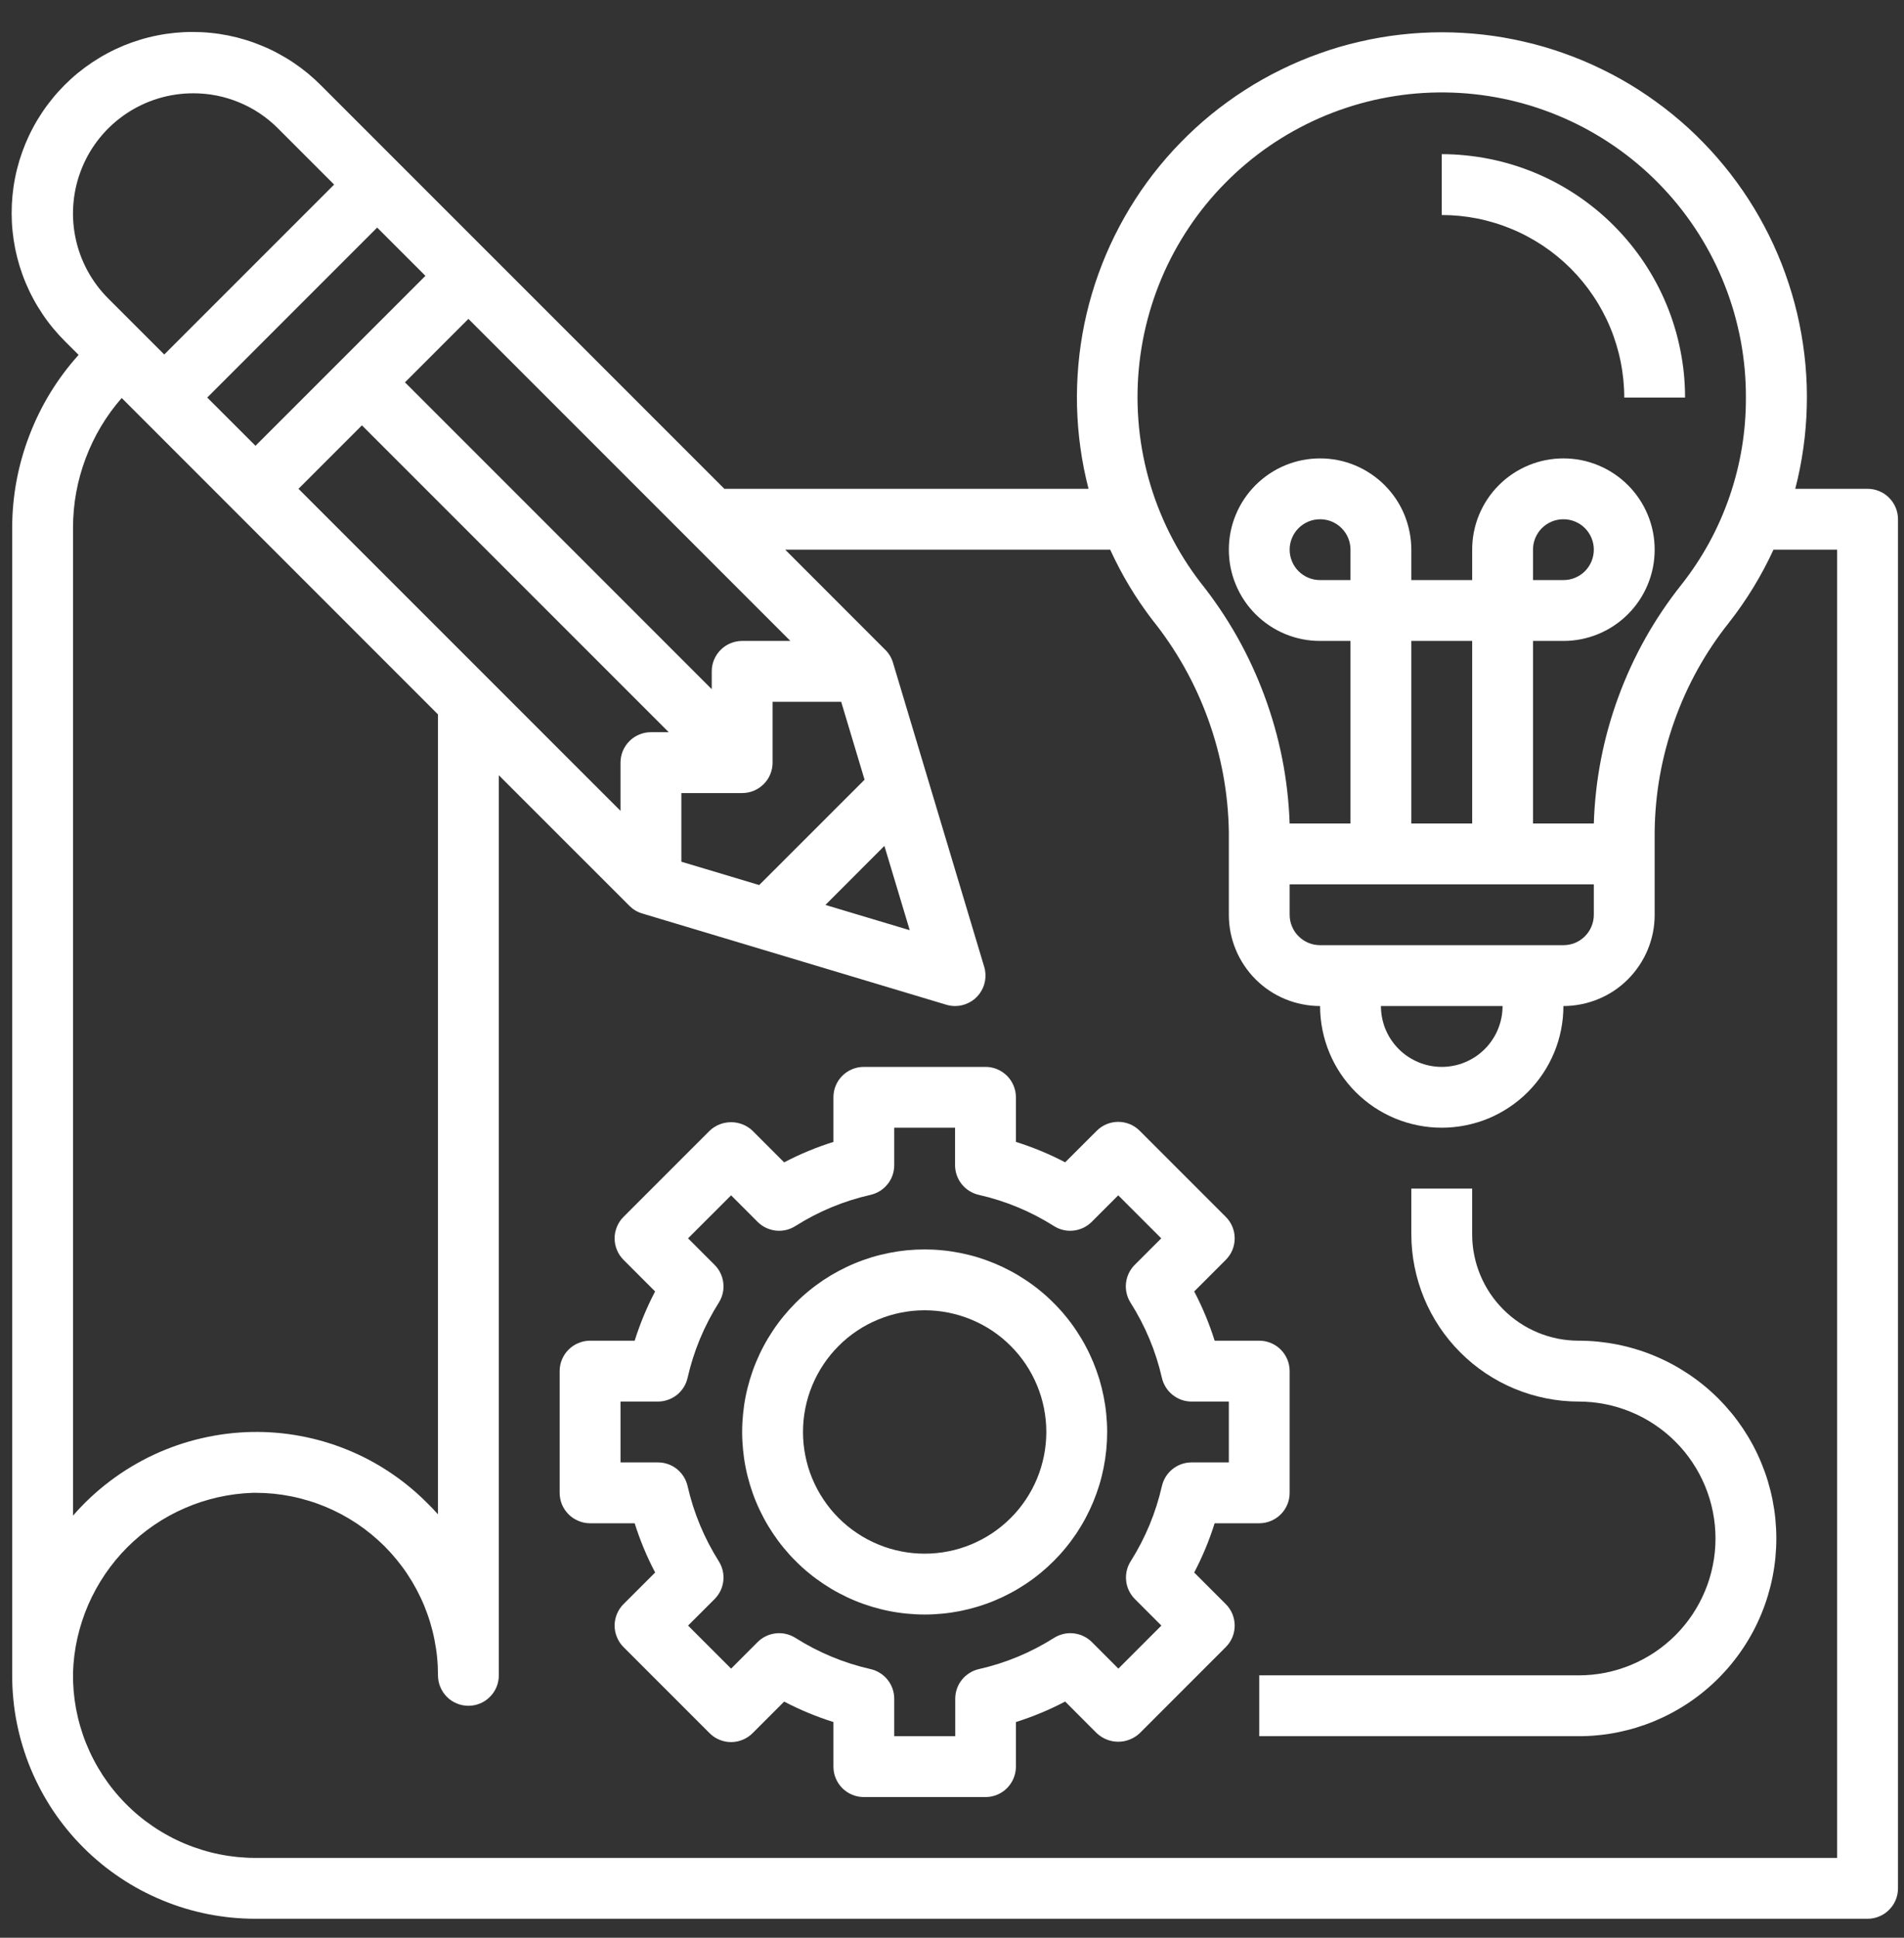 <svg xmlns="http://www.w3.org/2000/svg" xmlns:xlink="http://www.w3.org/1999/xlink" width="229" zoomAndPan="magnify" viewBox="0 0 171.75 174.75" height="233" preserveAspectRatio="xMidYMid meet" version="1.0"><rect x="0" y="0" width="171.75" height="174.75" fill="#333333" stroke="none"/><defs><clipPath id="aacd90edbe"><path d="M 1 2 L 171.5 2 L 171.5 173.75 L 1 173.75 Z M 1 2 " clip-rule="nonzero"/></clipPath><clipPath id="61c60fae7b"><path d="M 39 154 L 89 154 L 89 174.5 L 39 174.5 Z M 39 154 " clip-rule="nonzero"/></clipPath></defs><g clip-path="url(#aacd90edbe)"><path fill="#ffffff" d="M 168.465 44.082 L 161.941 44.082 C 162.098 43.477 162.238 42.867 162.359 42.254 C 162.48 41.641 162.586 41.023 162.672 40.402 C 162.762 39.785 162.828 39.164 162.879 38.539 C 162.934 37.914 162.965 37.289 162.98 36.664 C 162.996 36.039 162.996 35.414 162.977 34.789 C 162.957 34.164 162.918 33.539 162.863 32.914 C 162.805 32.293 162.734 31.672 162.641 31.051 C 162.551 30.434 162.441 29.816 162.316 29.203 C 162.191 28.59 162.047 27.98 161.887 27.379 C 161.727 26.773 161.547 26.172 161.352 25.578 C 161.156 24.984 160.945 24.395 160.719 23.812 C 160.488 23.23 160.246 22.656 159.984 22.086 C 159.723 21.52 159.445 20.957 159.152 20.406 C 158.859 19.852 158.551 19.309 158.227 18.773 C 157.902 18.238 157.562 17.711 157.207 17.195 C 156.852 16.68 156.484 16.176 156.102 15.68 C 155.719 15.188 155.32 14.703 154.91 14.23 C 154.5 13.758 154.078 13.297 153.641 12.852 C 153.203 12.402 152.754 11.965 152.293 11.543 C 151.832 11.121 151.355 10.715 150.871 10.316 C 150.387 9.922 149.891 9.543 149.383 9.176 C 148.879 8.809 148.359 8.453 147.836 8.117 C 147.309 7.777 146.77 7.457 146.227 7.148 C 145.68 6.844 145.129 6.551 144.566 6.277 C 144.004 6 143.434 5.742 142.859 5.496 C 142.281 5.254 141.699 5.027 141.109 4.82 C 140.52 4.609 139.926 4.414 139.324 4.238 C 138.723 4.062 138.117 3.906 137.508 3.766 C 136.898 3.621 136.285 3.5 135.668 3.391 C 135.055 3.285 134.434 3.195 133.812 3.125 C 133.191 3.055 132.566 3 131.941 2.965 C 131.316 2.93 130.691 2.91 130.066 2.91 C 129.441 2.91 128.816 2.93 128.191 2.965 C 127.566 3 126.945 3.055 126.32 3.125 C 125.699 3.195 125.082 3.285 124.465 3.391 C 123.848 3.5 123.234 3.621 122.625 3.766 C 122.016 3.906 121.41 4.062 120.809 4.238 C 120.211 4.414 119.613 4.609 119.027 4.82 C 118.438 5.027 117.852 5.254 117.277 5.496 C 116.699 5.742 116.129 6 115.57 6.277 C 115.008 6.551 114.453 6.844 113.91 7.148 C 113.363 7.457 112.828 7.777 112.301 8.117 C 111.773 8.453 111.258 8.809 110.75 9.176 C 110.242 9.543 109.746 9.922 109.262 10.316 C 108.777 10.715 108.305 11.121 107.844 11.543 C 107.383 11.965 106.934 12.402 106.496 12.852 C 106.059 13.297 105.633 13.758 105.223 14.23 C 104.812 14.703 104.418 15.188 104.031 15.68 C 103.648 16.176 103.281 16.68 102.926 17.195 C 102.574 17.711 102.234 18.238 101.91 18.773 C 101.586 19.309 101.277 19.852 100.984 20.406 C 100.691 20.957 100.414 21.52 100.152 22.086 C 99.891 22.656 99.645 23.23 99.418 23.812 C 99.188 24.395 98.977 24.984 98.781 25.578 C 98.586 26.172 98.41 26.773 98.246 27.379 C 98.086 27.98 97.945 28.59 97.816 29.203 C 97.691 29.816 97.582 30.434 97.492 31.051 C 97.402 31.672 97.328 32.293 97.273 32.914 C 97.219 33.539 97.18 34.164 97.16 34.789 C 97.141 35.414 97.137 36.039 97.152 36.664 C 97.168 37.289 97.203 37.914 97.254 38.539 C 97.305 39.164 97.375 39.785 97.461 40.402 C 97.547 41.023 97.652 41.641 97.773 42.254 C 97.895 42.867 98.035 43.477 98.191 44.082 L 65.34 44.082 L 28.965 7.711 C 28.586 7.328 28.191 6.969 27.781 6.625 C 27.367 6.285 26.938 5.965 26.492 5.664 C 26.047 5.363 25.59 5.09 25.117 4.836 C 24.645 4.578 24.164 4.348 23.668 4.145 C 23.172 3.938 22.668 3.754 22.156 3.598 C 21.645 3.441 21.125 3.309 20.602 3.203 C 20.074 3.098 19.547 3.016 19.012 2.965 C 18.48 2.91 17.945 2.883 17.406 2.883 C 16.871 2.879 16.336 2.906 15.805 2.957 C 15.27 3.008 14.738 3.086 14.215 3.191 C 13.688 3.293 13.168 3.422 12.656 3.578 C 12.141 3.734 11.637 3.914 11.141 4.117 C 10.648 4.324 10.164 4.551 9.691 4.805 C 9.219 5.055 8.758 5.332 8.312 5.629 C 7.867 5.926 7.438 6.246 7.02 6.586 C 6.605 6.926 6.211 7.285 5.832 7.664 C 5.453 8.043 5.094 8.438 4.754 8.855 C 4.414 9.27 4.094 9.699 3.797 10.145 C 3.5 10.59 3.223 11.051 2.973 11.523 C 2.719 11.996 2.492 12.48 2.285 12.977 C 2.082 13.473 1.902 13.977 1.746 14.488 C 1.594 15 1.461 15.52 1.359 16.047 C 1.254 16.574 1.176 17.102 1.125 17.637 C 1.074 18.168 1.051 18.703 1.051 19.242 C 1.051 19.777 1.078 20.312 1.133 20.844 C 1.188 21.379 1.266 21.906 1.371 22.434 C 1.477 22.957 1.609 23.477 1.766 23.988 C 1.926 24.504 2.105 25.008 2.312 25.5 C 2.52 25.996 2.75 26.48 3.004 26.949 C 3.258 27.422 3.535 27.879 3.836 28.324 C 4.133 28.77 4.453 29.199 4.797 29.613 C 5.137 30.023 5.5 30.422 5.879 30.797 L 7.09 32.004 C 5.172 34.141 3.695 36.551 2.664 39.23 C 1.633 41.91 1.109 44.684 1.098 47.555 L 1.098 151.086 C 1.098 151.809 1.133 152.523 1.203 153.238 C 1.27 153.957 1.375 154.668 1.516 155.371 C 1.656 156.078 1.828 156.773 2.039 157.461 C 2.246 158.148 2.488 158.828 2.762 159.492 C 3.039 160.156 3.344 160.805 3.684 161.438 C 4.023 162.074 4.391 162.691 4.789 163.289 C 5.188 163.887 5.617 164.461 6.074 165.02 C 6.527 165.574 7.012 166.105 7.52 166.613 C 8.027 167.125 8.562 167.605 9.117 168.062 C 9.672 168.52 10.25 168.945 10.848 169.344 C 11.445 169.746 12.062 170.113 12.695 170.453 C 13.332 170.789 13.98 171.098 14.645 171.371 C 15.309 171.648 15.984 171.891 16.672 172.098 C 17.359 172.305 18.059 172.48 18.762 172.621 C 19.469 172.758 20.18 172.863 20.895 172.934 C 21.609 173.004 22.328 173.039 23.047 173.039 L 168.465 173.039 C 168.828 173.039 169.18 172.969 169.516 172.828 C 169.852 172.688 170.148 172.492 170.402 172.234 C 170.66 171.977 170.859 171.68 171 171.344 C 171.137 171.008 171.207 170.656 171.207 170.293 L 171.207 46.828 C 171.207 46.461 171.137 46.113 171 45.777 C 170.859 45.441 170.66 45.145 170.402 44.887 C 170.148 44.629 169.852 44.43 169.516 44.293 C 169.18 44.152 168.828 44.082 168.465 44.082 Z M 102.797 32.602 C 102.898 31.742 103.039 30.891 103.219 30.043 C 103.402 29.195 103.621 28.359 103.883 27.531 C 104.141 26.707 104.441 25.895 104.777 25.094 C 105.113 24.297 105.488 23.516 105.898 22.754 C 106.312 21.992 106.758 21.25 107.238 20.531 C 107.719 19.809 108.234 19.113 108.781 18.441 C 109.328 17.77 109.906 17.125 110.516 16.512 C 111.121 15.895 111.758 15.305 112.422 14.75 C 113.086 14.191 113.773 13.668 114.488 13.176 C 115.199 12.688 115.938 12.23 116.691 11.809 C 117.449 11.387 118.223 11 119.016 10.652 C 119.809 10.305 120.617 9.992 121.441 9.723 C 122.262 9.449 123.098 9.219 123.941 9.023 C 124.785 8.832 125.637 8.68 126.496 8.566 C 127.355 8.453 128.219 8.383 129.082 8.352 C 129.949 8.324 130.812 8.332 131.68 8.383 C 132.543 8.434 133.402 8.527 134.262 8.66 C 135.117 8.793 135.965 8.965 136.805 9.18 C 137.645 9.391 138.473 9.645 139.285 9.938 C 140.102 10.227 140.902 10.559 141.688 10.926 C 142.473 11.293 143.238 11.695 143.984 12.137 C 144.73 12.574 145.453 13.051 146.156 13.559 C 146.855 14.066 147.531 14.605 148.184 15.18 C 148.832 15.75 149.453 16.352 150.047 16.984 C 150.641 17.617 151.203 18.273 151.734 18.957 C 152.266 19.645 152.762 20.352 153.227 21.082 C 153.688 21.812 154.117 22.566 154.512 23.34 C 154.902 24.109 155.258 24.898 155.574 25.707 C 155.895 26.512 156.172 27.332 156.414 28.164 C 156.652 28.996 156.852 29.836 157.016 30.688 C 157.176 31.539 157.293 32.395 157.375 33.258 C 157.453 34.121 157.492 34.984 157.488 35.852 C 157.5 38.914 157.004 41.895 156.008 44.793 C 155.008 47.688 153.559 50.336 151.66 52.742 C 149.223 55.812 147.328 59.188 145.98 62.867 C 144.629 66.547 143.895 70.348 143.77 74.266 L 138.285 74.266 L 138.285 57.801 L 141.027 57.801 C 141.566 57.801 142.102 57.75 142.633 57.645 C 143.164 57.539 143.676 57.383 144.176 57.176 C 144.676 56.969 145.152 56.715 145.602 56.414 C 146.051 56.113 146.465 55.773 146.848 55.391 C 147.23 55.008 147.57 54.594 147.871 54.145 C 148.172 53.695 148.426 53.219 148.633 52.719 C 148.84 52.223 148.996 51.707 149.102 51.176 C 149.207 50.645 149.258 50.109 149.258 49.57 C 149.258 49.031 149.207 48.496 149.102 47.965 C 148.996 47.434 148.84 46.918 148.633 46.422 C 148.426 45.922 148.172 45.445 147.871 44.996 C 147.57 44.547 147.23 44.133 146.848 43.75 C 146.465 43.367 146.051 43.027 145.602 42.727 C 145.152 42.426 144.676 42.172 144.176 41.965 C 143.676 41.758 143.164 41.602 142.633 41.496 C 142.102 41.391 141.566 41.34 141.027 41.34 C 140.488 41.34 139.953 41.391 139.422 41.496 C 138.891 41.602 138.375 41.758 137.879 41.965 C 137.379 42.172 136.902 42.426 136.453 42.727 C 136.004 43.027 135.59 43.367 135.207 43.75 C 134.824 44.133 134.484 44.547 134.184 44.996 C 133.883 45.445 133.629 45.922 133.422 46.422 C 133.215 46.918 133.059 47.434 132.953 47.965 C 132.848 48.496 132.797 49.031 132.797 49.57 L 132.797 52.312 L 127.309 52.312 L 127.309 49.57 C 127.309 49.031 127.254 48.496 127.148 47.965 C 127.043 47.434 126.887 46.918 126.684 46.422 C 126.477 45.922 126.223 45.445 125.922 44.996 C 125.621 44.547 125.281 44.133 124.898 43.75 C 124.516 43.367 124.098 43.027 123.648 42.727 C 123.199 42.426 122.727 42.172 122.227 41.965 C 121.727 41.758 121.215 41.602 120.684 41.496 C 120.152 41.391 119.617 41.34 119.078 41.34 C 118.535 41.34 118 41.391 117.473 41.496 C 116.941 41.602 116.426 41.758 115.926 41.965 C 115.43 42.172 114.953 42.426 114.504 42.727 C 114.055 43.027 113.641 43.367 113.258 43.75 C 112.875 44.133 112.535 44.547 112.234 44.996 C 111.934 45.445 111.68 45.922 111.473 46.422 C 111.266 46.918 111.109 47.434 111.004 47.965 C 110.898 48.496 110.848 49.031 110.848 49.57 C 110.848 50.109 110.898 50.645 111.004 51.176 C 111.109 51.707 111.266 52.223 111.473 52.719 C 111.68 53.219 111.934 53.695 112.234 54.145 C 112.535 54.594 112.875 55.008 113.258 55.391 C 113.641 55.773 114.055 56.113 114.504 56.414 C 114.953 56.715 115.43 56.969 115.926 57.176 C 116.426 57.383 116.941 57.539 117.473 57.645 C 118 57.75 118.535 57.801 119.078 57.801 L 121.82 57.801 L 121.82 74.266 L 116.332 74.266 C 116.195 70.305 115.438 66.469 114.062 62.758 C 112.688 59.043 110.766 55.637 108.297 52.543 C 107.215 51.137 106.281 49.641 105.488 48.055 C 104.699 46.469 104.066 44.82 103.594 43.109 C 103.125 41.402 102.82 39.664 102.688 37.895 C 102.555 36.129 102.59 34.363 102.797 32.602 Z M 135.539 90.727 C 135.539 91.086 135.504 91.441 135.434 91.797 C 135.363 92.148 135.258 92.492 135.121 92.824 C 134.984 93.16 134.816 93.477 134.613 93.773 C 134.414 94.074 134.188 94.352 133.934 94.605 C 133.676 94.859 133.398 95.09 133.102 95.289 C 132.801 95.488 132.484 95.656 132.152 95.797 C 131.82 95.934 131.477 96.039 131.121 96.109 C 130.77 96.18 130.414 96.215 130.051 96.215 C 129.691 96.215 129.336 96.18 128.98 96.109 C 128.629 96.039 128.285 95.934 127.953 95.797 C 127.621 95.656 127.305 95.488 127.004 95.289 C 126.703 95.09 126.426 94.859 126.172 94.605 C 125.918 94.352 125.691 94.074 125.488 93.773 C 125.289 93.477 125.121 93.16 124.98 92.824 C 124.844 92.492 124.742 92.148 124.672 91.797 C 124.602 91.441 124.566 91.086 124.566 90.727 Z M 119.078 85.238 C 118.715 85.238 118.363 85.168 118.027 85.031 C 117.691 84.891 117.395 84.691 117.137 84.434 C 116.879 84.176 116.68 83.883 116.543 83.543 C 116.402 83.207 116.332 82.859 116.332 82.496 L 116.332 79.75 L 143.77 79.75 L 143.77 82.496 C 143.77 82.859 143.699 83.207 143.562 83.543 C 143.422 83.883 143.223 84.176 142.969 84.434 C 142.711 84.691 142.414 84.891 142.078 85.031 C 141.742 85.168 141.391 85.238 141.027 85.238 Z M 121.82 52.312 L 119.078 52.312 C 118.715 52.312 118.363 52.246 118.027 52.105 C 117.691 51.965 117.395 51.77 117.137 51.512 C 116.879 51.254 116.68 50.957 116.543 50.621 C 116.402 50.285 116.332 49.934 116.332 49.57 C 116.332 49.207 116.402 48.855 116.543 48.52 C 116.68 48.184 116.879 47.887 117.137 47.629 C 117.395 47.371 117.691 47.176 118.027 47.035 C 118.363 46.895 118.715 46.828 119.078 46.828 C 119.441 46.828 119.793 46.895 120.129 47.035 C 120.465 47.176 120.762 47.371 121.016 47.629 C 121.273 47.887 121.473 48.184 121.613 48.52 C 121.75 48.855 121.82 49.207 121.82 49.57 Z M 132.797 74.266 L 127.309 74.266 L 127.309 57.801 L 132.797 57.801 Z M 138.285 52.312 L 138.285 49.57 C 138.285 49.207 138.352 48.855 138.492 48.52 C 138.633 48.184 138.828 47.887 139.086 47.629 C 139.344 47.371 139.641 47.176 139.977 47.035 C 140.312 46.895 140.664 46.828 141.027 46.828 C 141.391 46.828 141.742 46.895 142.078 47.035 C 142.414 47.176 142.711 47.371 142.969 47.629 C 143.223 47.887 143.422 48.184 143.562 48.52 C 143.699 48.855 143.77 49.207 143.77 49.57 C 143.77 49.934 143.699 50.285 143.562 50.621 C 143.422 50.957 143.223 51.254 142.969 51.512 C 142.711 51.77 142.414 51.965 142.078 52.105 C 141.742 52.246 141.391 52.312 141.027 52.312 Z M 82.062 83.887 L 74.457 81.609 L 79.777 76.285 Z M 68.484 79.816 L 61.461 77.711 L 61.461 71.52 L 66.945 71.52 C 67.309 71.52 67.66 71.449 67.996 71.312 C 68.332 71.172 68.629 70.973 68.887 70.715 C 69.145 70.461 69.344 70.164 69.48 69.828 C 69.621 69.488 69.691 69.141 69.691 68.777 L 69.691 63.289 L 75.879 63.289 L 77.988 70.316 Z M 26.926 44.082 L 32.648 38.359 L 60.324 66.031 L 58.715 66.031 C 58.352 66.031 58 66.102 57.664 66.242 C 57.328 66.379 57.031 66.578 56.777 66.836 C 56.52 67.094 56.32 67.391 56.18 67.727 C 56.043 68.062 55.973 68.414 55.973 68.777 L 55.973 73.125 Z M 23.047 40.203 L 18.695 35.852 L 34.023 20.523 L 38.375 24.875 Z M 66.945 57.801 C 66.582 57.801 66.234 57.871 65.898 58.012 C 65.559 58.148 65.266 58.348 65.008 58.605 C 64.75 58.863 64.551 59.16 64.41 59.496 C 64.273 59.832 64.203 60.18 64.203 60.547 L 64.203 62.152 L 36.531 34.48 L 42.254 28.758 L 71.297 57.801 Z M 17.422 8.414 C 18.859 8.41 20.242 8.684 21.57 9.234 C 22.902 9.785 24.07 10.57 25.086 11.59 L 30.141 16.645 L 14.816 31.969 L 9.758 26.914 C 9 26.156 8.371 25.305 7.863 24.359 C 7.359 23.414 7 22.414 6.793 21.363 C 6.582 20.312 6.531 19.254 6.637 18.188 C 6.742 17.121 7 16.094 7.41 15.102 C 7.82 14.113 8.363 13.203 9.043 12.375 C 9.723 11.547 10.512 10.836 11.402 10.238 C 12.293 9.645 13.25 9.191 14.277 8.879 C 15.301 8.57 16.352 8.414 17.422 8.414 Z M 10.977 35.891 L 39.508 64.426 L 39.508 136.566 C 39.176 136.188 38.824 135.824 38.457 135.469 C 37.426 134.441 36.305 133.527 35.09 132.727 C 33.875 131.922 32.594 131.25 31.242 130.707 C 29.891 130.164 28.5 129.758 27.066 129.496 C 25.637 129.23 24.191 129.113 22.738 129.137 C 21.203 129.168 19.688 129.355 18.191 129.703 C 16.695 130.047 15.25 130.547 13.859 131.195 C 12.469 131.848 11.16 132.633 9.934 133.559 C 8.707 134.484 7.594 135.523 6.586 136.684 L 6.586 47.555 C 6.594 45.41 6.973 43.336 7.73 41.328 C 8.484 39.32 9.566 37.508 10.977 35.891 Z M 165.719 167.551 L 23.047 167.551 C 22.504 167.551 21.961 167.523 21.418 167.469 C 20.879 167.414 20.34 167.336 19.809 167.227 C 19.273 167.121 18.746 166.988 18.227 166.828 C 17.707 166.668 17.195 166.484 16.691 166.273 C 16.191 166.066 15.699 165.832 15.223 165.57 C 14.742 165.312 14.277 165.031 13.828 164.727 C 13.379 164.422 12.941 164.098 12.523 163.75 C 12.105 163.402 11.707 163.035 11.324 162.645 C 10.941 162.258 10.578 161.852 10.238 161.43 C 9.895 161.008 9.574 160.566 9.277 160.113 C 8.98 159.656 8.703 159.188 8.453 158.707 C 8.199 158.223 7.973 157.73 7.77 157.227 C 7.566 156.723 7.391 156.207 7.238 155.684 C 7.086 155.164 6.961 154.633 6.859 154.098 C 6.762 153.562 6.688 153.027 6.641 152.484 C 6.598 151.941 6.578 151.398 6.586 150.855 C 6.617 149.801 6.75 148.758 6.98 147.727 C 7.215 146.695 7.539 145.695 7.957 144.727 C 8.379 143.758 8.887 142.836 9.48 141.961 C 10.074 141.09 10.742 140.277 11.488 139.531 C 12.234 138.785 13.047 138.113 13.918 137.52 C 14.793 136.926 15.715 136.418 16.684 136 C 17.652 135.578 18.652 135.254 19.684 135.023 C 20.711 134.793 21.754 134.66 22.812 134.625 L 23.047 134.625 C 23.586 134.625 24.125 134.652 24.66 134.703 C 25.199 134.758 25.73 134.836 26.258 134.941 C 26.789 135.047 27.309 135.18 27.824 135.336 C 28.344 135.492 28.848 135.672 29.348 135.879 C 29.844 136.086 30.332 136.316 30.809 136.57 C 31.281 136.824 31.746 137.102 32.191 137.398 C 32.641 137.699 33.074 138.02 33.492 138.363 C 33.906 138.703 34.305 139.066 34.688 139.445 C 35.07 139.828 35.43 140.227 35.773 140.645 C 36.113 141.062 36.438 141.492 36.734 141.941 C 37.035 142.391 37.312 142.852 37.566 143.328 C 37.82 143.805 38.051 144.289 38.258 144.789 C 38.461 145.285 38.645 145.793 38.801 146.309 C 38.957 146.824 39.09 147.348 39.191 147.875 C 39.297 148.406 39.379 148.938 39.43 149.473 C 39.484 150.012 39.508 150.547 39.508 151.086 C 39.508 151.453 39.578 151.801 39.719 152.137 C 39.859 152.473 40.055 152.77 40.312 153.027 C 40.57 153.285 40.867 153.484 41.203 153.621 C 41.539 153.762 41.891 153.832 42.254 153.832 C 42.617 153.832 42.969 153.762 43.305 153.621 C 43.641 153.484 43.938 153.285 44.191 153.027 C 44.449 152.77 44.648 152.473 44.789 152.137 C 44.926 151.801 44.996 151.453 44.996 151.086 L 44.996 69.914 L 56.777 81.691 C 57.102 82.016 57.484 82.246 57.93 82.379 L 85.363 90.609 C 85.621 90.688 85.883 90.727 86.152 90.727 C 86.367 90.727 86.578 90.703 86.785 90.652 C 86.992 90.602 87.191 90.531 87.383 90.434 C 87.574 90.34 87.754 90.223 87.918 90.086 C 88.082 89.945 88.227 89.793 88.355 89.621 C 88.48 89.449 88.586 89.266 88.672 89.07 C 88.758 88.871 88.816 88.668 88.855 88.457 C 88.891 88.246 88.906 88.035 88.891 87.824 C 88.879 87.609 88.844 87.398 88.781 87.195 L 80.551 59.758 C 80.418 59.316 80.188 58.93 79.859 58.605 L 70.828 49.57 L 100.145 49.57 C 101.172 51.816 102.43 53.918 103.93 55.879 C 106.113 58.598 107.797 61.594 108.984 64.875 C 110.168 68.152 110.789 71.535 110.848 75.02 L 110.848 82.496 C 110.848 83.035 110.898 83.57 111.004 84.102 C 111.109 84.629 111.266 85.145 111.473 85.645 C 111.68 86.145 111.934 86.617 112.234 87.066 C 112.535 87.516 112.875 87.934 113.258 88.316 C 113.641 88.699 114.055 89.039 114.504 89.34 C 114.953 89.641 115.43 89.895 115.926 90.098 C 116.426 90.305 116.941 90.461 117.473 90.566 C 118 90.672 118.535 90.727 119.078 90.727 C 119.078 91.445 119.148 92.16 119.289 92.867 C 119.43 93.574 119.637 94.262 119.914 94.926 C 120.188 95.59 120.527 96.223 120.926 96.824 C 121.328 97.422 121.781 97.977 122.293 98.488 C 122.801 98.996 123.355 99.449 123.953 99.852 C 124.555 100.25 125.188 100.59 125.852 100.867 C 126.52 101.141 127.203 101.348 127.91 101.488 C 128.617 101.629 129.332 101.699 130.051 101.699 C 130.773 101.699 131.488 101.629 132.191 101.488 C 132.898 101.348 133.586 101.141 134.254 100.867 C 134.918 100.59 135.551 100.25 136.148 99.852 C 136.75 99.449 137.305 98.996 137.812 98.488 C 138.32 97.977 138.777 97.422 139.176 96.824 C 139.578 96.223 139.914 95.59 140.191 94.926 C 140.469 94.262 140.676 93.574 140.816 92.867 C 140.957 92.16 141.027 91.445 141.027 90.727 C 141.566 90.727 142.102 90.672 142.633 90.566 C 143.164 90.461 143.676 90.305 144.176 90.098 C 144.676 89.895 145.152 89.641 145.602 89.34 C 146.051 89.039 146.465 88.699 146.848 88.316 C 147.23 87.934 147.57 87.516 147.871 87.066 C 148.172 86.617 148.426 86.145 148.633 85.645 C 148.84 85.145 148.996 84.629 149.102 84.102 C 149.207 83.57 149.258 83.035 149.258 82.496 L 149.258 75.008 C 149.297 71.574 149.891 68.242 151.043 65.008 C 152.191 61.773 153.84 58.812 155.977 56.129 C 157.566 54.098 158.898 51.914 159.977 49.57 L 165.719 49.57 Z M 165.719 167.551 " fill-opacity="1" fill-rule="nonzero"/></g><path fill="#ffffff" d="M 107.723 141.812 C 108.469 140.387 109.086 138.906 109.566 137.371 L 113.59 137.371 C 113.953 137.371 114.305 137.301 114.641 137.16 C 114.977 137.02 115.273 136.824 115.531 136.566 C 115.789 136.309 115.984 136.012 116.125 135.676 C 116.266 135.34 116.332 134.988 116.332 134.625 L 116.332 123.652 C 116.332 123.285 116.266 122.938 116.125 122.602 C 115.984 122.266 115.789 121.969 115.531 121.711 C 115.273 121.453 114.977 121.254 114.641 121.117 C 114.305 120.977 113.953 120.906 113.59 120.906 L 109.566 120.906 C 109.086 119.371 108.469 117.891 107.723 116.465 L 110.57 113.617 C 110.828 113.359 111.027 113.062 111.168 112.727 C 111.305 112.391 111.375 112.039 111.375 111.676 C 111.375 111.312 111.305 110.965 111.168 110.629 C 111.027 110.293 110.828 109.996 110.57 109.738 L 102.809 101.977 C 102.551 101.719 102.254 101.52 101.918 101.379 C 101.582 101.242 101.234 101.172 100.871 101.172 C 100.508 101.172 100.156 101.242 99.82 101.379 C 99.484 101.52 99.188 101.719 98.93 101.977 L 96.082 104.82 C 94.656 104.074 93.176 103.461 91.641 102.98 L 91.641 98.957 C 91.641 98.594 91.57 98.242 91.43 97.906 C 91.293 97.57 91.094 97.273 90.836 97.016 C 90.578 96.762 90.281 96.562 89.945 96.422 C 89.609 96.281 89.262 96.215 88.895 96.215 L 77.922 96.215 C 77.559 96.215 77.207 96.281 76.871 96.422 C 76.535 96.562 76.238 96.762 75.98 97.016 C 75.723 97.273 75.527 97.57 75.387 97.906 C 75.246 98.242 75.18 98.594 75.18 98.957 L 75.18 102.98 C 73.641 103.461 72.16 104.078 70.734 104.824 L 67.887 101.977 C 67.625 101.727 67.328 101.535 66.992 101.402 C 66.656 101.27 66.309 101.203 65.949 101.203 C 65.586 101.203 65.238 101.27 64.902 101.402 C 64.57 101.535 64.27 101.727 64.008 101.977 L 56.246 109.738 C 55.988 109.996 55.789 110.293 55.652 110.629 C 55.512 110.965 55.441 111.312 55.441 111.676 C 55.441 112.039 55.512 112.391 55.652 112.727 C 55.789 113.062 55.988 113.359 56.246 113.617 L 59.094 116.465 C 58.348 117.891 57.734 119.371 57.25 120.906 L 53.227 120.906 C 52.863 120.906 52.516 120.977 52.18 121.117 C 51.844 121.254 51.547 121.453 51.289 121.711 C 51.031 121.969 50.832 122.266 50.691 122.602 C 50.555 122.938 50.484 123.285 50.484 123.652 L 50.484 134.625 C 50.484 134.988 50.555 135.34 50.691 135.676 C 50.832 136.012 51.031 136.309 51.289 136.566 C 51.547 136.824 51.844 137.02 52.18 137.16 C 52.516 137.301 52.863 137.371 53.227 137.371 L 57.25 137.371 C 57.734 138.906 58.348 140.387 59.098 141.812 L 56.246 144.66 C 55.988 144.918 55.789 145.215 55.652 145.551 C 55.512 145.887 55.441 146.234 55.441 146.598 C 55.441 146.961 55.512 147.312 55.652 147.648 C 55.789 147.984 55.988 148.281 56.246 148.539 L 64.008 156.301 C 64.266 156.559 64.562 156.758 64.898 156.895 C 65.234 157.035 65.586 157.105 65.949 157.105 C 66.312 157.105 66.66 157.035 66.996 156.895 C 67.332 156.758 67.629 156.559 67.887 156.301 L 70.734 153.453 C 72.16 154.199 73.641 154.812 75.18 155.297 L 75.18 159.32 C 75.18 159.684 75.246 160.031 75.387 160.367 C 75.527 160.703 75.723 161 75.98 161.258 C 76.238 161.516 76.535 161.715 76.871 161.855 C 77.207 161.992 77.559 162.062 77.922 162.062 L 88.895 162.062 C 89.262 162.062 89.609 161.992 89.945 161.855 C 90.281 161.715 90.578 161.516 90.836 161.258 C 91.094 161 91.293 160.703 91.43 160.367 C 91.57 160.031 91.641 159.684 91.641 159.32 L 91.641 155.297 C 93.176 154.812 94.656 154.199 96.082 153.449 L 98.93 156.301 C 99.191 156.547 99.492 156.738 99.824 156.871 C 100.16 157.008 100.508 157.074 100.871 157.074 C 101.23 157.074 101.578 157.008 101.914 156.871 C 102.25 156.738 102.547 156.547 102.809 156.301 L 110.57 148.539 C 110.828 148.281 111.027 147.984 111.168 147.648 C 111.305 147.312 111.375 146.961 111.375 146.598 C 111.375 146.234 111.305 145.887 111.168 145.551 C 111.027 145.215 110.828 144.918 110.57 144.66 Z M 104.809 134.016 C 104.258 136.438 103.316 138.699 101.992 140.801 C 101.824 141.066 101.707 141.348 101.637 141.652 C 101.566 141.953 101.551 142.262 101.586 142.57 C 101.617 142.879 101.703 143.176 101.84 143.457 C 101.973 143.734 102.152 143.984 102.371 144.207 L 104.762 146.598 L 100.883 150.48 L 98.492 148.086 C 98.27 147.867 98.02 147.688 97.742 147.555 C 97.461 147.418 97.164 147.336 96.855 147.301 C 96.547 147.266 96.242 147.281 95.938 147.352 C 95.637 147.422 95.352 147.539 95.09 147.703 C 92.988 149.031 90.727 149.973 88.301 150.523 C 87.996 150.59 87.715 150.707 87.453 150.875 C 87.188 151.039 86.961 151.242 86.766 151.488 C 86.57 151.73 86.422 151.996 86.32 152.293 C 86.219 152.586 86.168 152.887 86.168 153.199 L 86.168 156.574 L 80.664 156.574 L 80.664 153.199 C 80.664 152.887 80.613 152.586 80.512 152.293 C 80.41 151.996 80.262 151.73 80.066 151.488 C 79.871 151.242 79.645 151.039 79.379 150.875 C 79.117 150.707 78.832 150.59 78.531 150.523 C 76.105 149.973 73.844 149.031 71.742 147.703 C 71.48 147.539 71.195 147.422 70.895 147.352 C 70.59 147.281 70.285 147.266 69.977 147.301 C 69.664 147.336 69.371 147.418 69.09 147.555 C 68.809 147.688 68.559 147.867 68.34 148.086 L 65.949 150.48 L 62.066 146.598 L 64.461 144.207 C 64.68 143.984 64.859 143.734 64.992 143.457 C 65.129 143.176 65.211 142.879 65.246 142.57 C 65.281 142.262 65.262 141.953 65.195 141.652 C 65.125 141.348 65.004 141.066 64.84 140.801 C 63.516 138.699 62.574 136.438 62.023 134.016 C 61.953 133.715 61.836 133.43 61.672 133.168 C 61.504 132.902 61.301 132.676 61.059 132.48 C 60.816 132.285 60.547 132.137 60.254 132.035 C 59.961 131.934 59.656 131.883 59.348 131.883 L 55.973 131.883 L 55.973 126.395 L 59.348 126.395 C 59.656 126.395 59.961 126.344 60.254 126.238 C 60.547 126.137 60.816 125.988 61.059 125.797 C 61.301 125.602 61.504 125.371 61.672 125.109 C 61.836 124.848 61.953 124.562 62.023 124.258 C 62.574 121.836 63.516 119.574 64.84 117.473 C 65.004 117.211 65.125 116.93 65.195 116.625 C 65.262 116.32 65.281 116.016 65.246 115.707 C 65.211 115.395 65.129 115.102 64.992 114.82 C 64.859 114.539 64.68 114.289 64.461 114.07 L 62.066 111.676 L 65.949 107.797 L 68.34 110.191 C 68.559 110.41 68.809 110.586 69.09 110.723 C 69.371 110.855 69.664 110.941 69.977 110.977 C 70.285 111.012 70.59 110.992 70.895 110.926 C 71.195 110.855 71.48 110.738 71.742 110.57 C 73.844 109.242 76.105 108.305 78.531 107.754 C 78.832 107.684 79.117 107.566 79.383 107.402 C 79.645 107.234 79.871 107.031 80.066 106.789 C 80.262 106.547 80.41 106.277 80.512 105.984 C 80.613 105.688 80.664 105.387 80.664 105.074 L 80.664 101.699 L 86.152 101.699 L 86.152 105.074 C 86.152 105.387 86.203 105.688 86.305 105.984 C 86.41 106.277 86.559 106.547 86.75 106.789 C 86.945 107.031 87.172 107.234 87.438 107.402 C 87.699 107.566 87.984 107.684 88.289 107.754 C 90.711 108.305 92.973 109.242 95.074 110.57 C 95.34 110.738 95.621 110.855 95.926 110.926 C 96.227 110.992 96.535 111.012 96.844 110.977 C 97.152 110.941 97.445 110.855 97.727 110.723 C 98.008 110.586 98.258 110.41 98.477 110.191 L 100.871 107.797 L 104.75 111.676 L 102.355 114.07 C 102.137 114.289 101.961 114.539 101.824 114.82 C 101.691 115.102 101.605 115.395 101.57 115.707 C 101.535 116.016 101.555 116.32 101.625 116.625 C 101.695 116.93 101.812 117.211 101.977 117.473 C 103.309 119.574 104.254 121.836 104.809 124.258 C 104.879 124.562 104.996 124.844 105.16 125.105 C 105.324 125.367 105.527 125.598 105.77 125.789 C 106.012 125.984 106.277 126.133 106.57 126.238 C 106.859 126.34 107.16 126.395 107.473 126.395 L 110.848 126.395 L 110.848 131.883 L 107.473 131.883 C 107.16 131.883 106.859 131.938 106.57 132.039 C 106.277 132.145 106.012 132.293 105.77 132.484 C 105.527 132.68 105.324 132.906 105.16 133.168 C 104.996 133.434 104.879 133.715 104.809 134.016 Z M 104.809 134.016 " fill-opacity="1" fill-rule="nonzero"/><path fill="#ffffff" d="M 83.41 112.676 C 82.871 112.676 82.332 112.703 81.797 112.754 C 81.258 112.809 80.727 112.887 80.199 112.992 C 79.668 113.098 79.145 113.227 78.629 113.383 C 78.113 113.543 77.605 113.723 77.109 113.93 C 76.609 114.137 76.125 114.367 75.648 114.621 C 75.172 114.875 74.711 115.152 74.262 115.449 C 73.816 115.75 73.383 116.07 72.965 116.414 C 72.547 116.754 72.148 117.117 71.77 117.496 C 71.387 117.879 71.027 118.277 70.684 118.695 C 70.34 119.109 70.02 119.543 69.723 119.992 C 69.422 120.441 69.145 120.902 68.891 121.379 C 68.637 121.852 68.406 122.34 68.199 122.84 C 67.992 123.336 67.812 123.844 67.656 124.359 C 67.5 124.875 67.367 125.398 67.262 125.926 C 67.156 126.457 67.078 126.988 67.027 127.523 C 66.973 128.062 66.945 128.598 66.945 129.137 C 66.945 129.676 66.973 130.215 67.027 130.75 C 67.078 131.289 67.156 131.82 67.262 132.352 C 67.367 132.879 67.5 133.402 67.656 133.918 C 67.812 134.434 67.992 134.941 68.199 135.438 C 68.406 135.938 68.637 136.422 68.891 136.898 C 69.145 137.375 69.422 137.836 69.723 138.285 C 70.02 138.73 70.34 139.164 70.684 139.582 C 71.027 140 71.387 140.398 71.77 140.777 C 72.148 141.16 72.547 141.52 72.965 141.863 C 73.383 142.207 73.816 142.527 74.262 142.824 C 74.711 143.125 75.172 143.402 75.648 143.656 C 76.125 143.91 76.609 144.141 77.109 144.348 C 77.605 144.555 78.113 144.734 78.629 144.891 C 79.145 145.047 79.668 145.18 80.199 145.285 C 80.727 145.391 81.258 145.469 81.797 145.52 C 82.332 145.574 82.871 145.602 83.41 145.602 C 83.949 145.602 84.484 145.574 85.023 145.52 C 85.559 145.469 86.09 145.391 86.621 145.285 C 87.148 145.18 87.672 145.047 88.188 144.891 C 88.703 144.734 89.211 144.555 89.707 144.348 C 90.207 144.141 90.695 143.91 91.168 143.656 C 91.645 143.402 92.105 143.125 92.555 142.824 C 93.004 142.527 93.438 142.207 93.852 141.863 C 94.27 141.52 94.668 141.16 95.051 140.777 C 95.43 140.398 95.793 140 96.133 139.582 C 96.477 139.164 96.797 138.73 97.098 138.285 C 97.395 137.836 97.672 137.375 97.926 136.898 C 98.18 136.422 98.41 135.938 98.617 135.438 C 98.824 134.941 99.004 134.434 99.164 133.918 C 99.32 133.402 99.449 132.879 99.555 132.352 C 99.66 131.82 99.738 131.289 99.793 130.75 C 99.844 130.215 99.871 129.676 99.871 129.137 C 99.871 128.598 99.844 128.062 99.789 127.523 C 99.738 126.988 99.656 126.457 99.551 125.926 C 99.445 125.398 99.316 124.875 99.16 124.359 C 99 123.844 98.82 123.34 98.613 122.84 C 98.406 122.344 98.176 121.855 97.922 121.383 C 97.668 120.906 97.391 120.445 97.09 119.996 C 96.793 119.547 96.473 119.117 96.129 118.699 C 95.789 118.281 95.426 117.883 95.043 117.504 C 94.664 117.121 94.266 116.758 93.848 116.418 C 93.43 116.074 93 115.754 92.551 115.457 C 92.102 115.156 91.641 114.879 91.164 114.625 C 90.691 114.371 90.203 114.141 89.707 113.934 C 89.207 113.727 88.703 113.547 88.188 113.387 C 87.672 113.23 87.148 113.102 86.621 112.996 C 86.09 112.891 85.559 112.809 85.023 112.758 C 84.484 112.703 83.949 112.676 83.41 112.676 Z M 83.41 140.113 C 82.688 140.113 81.973 140.043 81.27 139.902 C 80.562 139.762 79.875 139.555 79.211 139.277 C 78.543 139 77.91 138.664 77.312 138.262 C 76.711 137.863 76.156 137.406 75.648 136.898 C 75.141 136.391 74.684 135.836 74.285 135.234 C 73.883 134.637 73.547 134.004 73.27 133.34 C 72.992 132.672 72.785 131.984 72.645 131.277 C 72.504 130.574 72.434 129.859 72.434 129.137 C 72.434 128.418 72.504 127.703 72.645 126.996 C 72.785 126.289 72.992 125.605 73.27 124.938 C 73.547 124.273 73.883 123.641 74.285 123.039 C 74.684 122.441 75.141 121.887 75.648 121.379 C 76.156 120.867 76.711 120.414 77.312 120.012 C 77.91 119.613 78.543 119.273 79.211 119 C 79.875 118.723 80.562 118.516 81.27 118.375 C 81.977 118.234 82.688 118.164 83.41 118.164 C 84.129 118.164 84.844 118.234 85.551 118.375 C 86.258 118.516 86.941 118.723 87.609 119 C 88.273 119.273 88.906 119.613 89.508 120.012 C 90.105 120.414 90.66 120.867 91.168 121.379 C 91.68 121.887 92.133 122.441 92.535 123.039 C 92.934 123.641 93.273 124.273 93.547 124.938 C 93.824 125.605 94.031 126.289 94.172 126.996 C 94.312 127.703 94.383 128.418 94.383 129.137 C 94.383 129.859 94.312 130.574 94.172 131.277 C 94.031 131.984 93.824 132.672 93.547 133.34 C 93.273 134.004 92.934 134.637 92.535 135.234 C 92.133 135.836 91.68 136.391 91.168 136.898 C 90.66 137.406 90.105 137.863 89.508 138.262 C 88.906 138.664 88.273 139 87.609 139.277 C 86.941 139.555 86.258 139.762 85.551 139.902 C 84.844 140.043 84.129 140.113 83.41 140.113 Z M 83.41 140.113 " fill-opacity="1" fill-rule="nonzero"/><path fill="#ffffff" d="M 146.516 35.852 L 152 35.852 C 152 35.133 151.965 34.418 151.895 33.699 C 151.824 32.984 151.715 32.277 151.574 31.57 C 151.434 30.867 151.262 30.172 151.051 29.484 C 150.844 28.797 150.602 28.121 150.324 27.457 C 150.051 26.793 149.742 26.145 149.402 25.508 C 149.062 24.875 148.695 24.262 148.297 23.664 C 147.895 23.066 147.469 22.488 147.012 21.934 C 146.555 21.379 146.074 20.848 145.566 20.34 C 145.059 19.828 144.527 19.348 143.969 18.891 C 143.414 18.438 142.84 18.008 142.242 17.609 C 141.645 17.211 141.027 16.84 140.395 16.5 C 139.762 16.16 139.113 15.855 138.449 15.578 C 137.785 15.305 137.109 15.062 136.422 14.852 C 135.734 14.645 135.039 14.469 134.332 14.328 C 133.629 14.188 132.918 14.082 132.203 14.012 C 131.488 13.938 130.77 13.902 130.051 13.902 L 130.051 19.391 C 130.59 19.391 131.129 19.418 131.664 19.469 C 132.203 19.523 132.734 19.602 133.262 19.707 C 133.793 19.812 134.312 19.945 134.828 20.102 C 135.344 20.258 135.852 20.441 136.348 20.648 C 136.848 20.852 137.332 21.082 137.809 21.34 C 138.285 21.594 138.746 21.871 139.195 22.168 C 139.641 22.469 140.074 22.789 140.492 23.133 C 140.906 23.473 141.309 23.836 141.688 24.215 C 142.07 24.598 142.43 24.996 142.773 25.414 C 143.113 25.828 143.434 26.262 143.734 26.711 C 144.035 27.156 144.312 27.621 144.566 28.094 C 144.82 28.57 145.051 29.055 145.258 29.555 C 145.465 30.051 145.645 30.559 145.801 31.074 C 145.957 31.59 146.09 32.113 146.195 32.641 C 146.301 33.168 146.379 33.703 146.434 34.238 C 146.488 34.773 146.516 35.312 146.516 35.852 Z M 146.516 35.852 " fill-opacity="1" fill-rule="nonzero"/><path fill="#ffffff" d="M 142.398 120.906 C 141.77 120.906 141.145 120.844 140.523 120.723 C 139.906 120.598 139.305 120.418 138.723 120.176 C 138.141 119.934 137.59 119.641 137.062 119.289 C 136.539 118.938 136.055 118.539 135.609 118.094 C 135.164 117.648 134.766 117.164 134.414 116.641 C 134.062 116.113 133.77 115.562 133.527 114.98 C 133.285 114.395 133.102 113.797 132.98 113.176 C 132.855 112.559 132.797 111.934 132.797 111.305 L 132.797 107.188 L 127.309 107.188 L 127.309 111.305 C 127.309 112.293 127.406 113.273 127.602 114.246 C 127.797 115.219 128.082 116.16 128.461 117.078 C 128.84 117.992 129.305 118.859 129.855 119.684 C 130.406 120.508 131.031 121.27 131.734 121.969 C 132.434 122.672 133.195 123.297 134.02 123.848 C 134.844 124.398 135.711 124.863 136.625 125.242 C 137.543 125.621 138.484 125.906 139.457 126.102 C 140.426 126.297 141.41 126.395 142.398 126.395 C 143.211 126.395 144.012 126.473 144.809 126.633 C 145.602 126.789 146.375 127.023 147.125 127.336 C 147.871 127.645 148.586 128.023 149.258 128.477 C 149.934 128.926 150.555 129.438 151.129 130.012 C 151.703 130.582 152.215 131.207 152.664 131.883 C 153.113 132.555 153.496 133.266 153.805 134.016 C 154.117 134.766 154.352 135.539 154.508 136.332 C 154.668 137.129 154.746 137.93 154.746 138.742 C 154.746 139.551 154.668 140.355 154.508 141.148 C 154.352 141.945 154.117 142.719 153.805 143.465 C 153.496 144.215 153.113 144.926 152.664 145.602 C 152.215 146.273 151.703 146.898 151.129 147.473 C 150.555 148.043 149.934 148.555 149.258 149.008 C 148.586 149.457 147.871 149.836 147.125 150.148 C 146.375 150.457 145.602 150.691 144.809 150.852 C 144.012 151.008 143.211 151.086 142.398 151.086 L 113.59 151.086 L 113.59 156.574 L 142.398 156.574 C 142.984 156.574 143.566 156.547 144.148 156.488 C 144.727 156.434 145.305 156.348 145.879 156.234 C 146.449 156.117 147.016 155.977 147.574 155.809 C 148.133 155.637 148.684 155.441 149.223 155.219 C 149.762 154.992 150.289 154.746 150.805 154.469 C 151.32 154.195 151.82 153.895 152.309 153.57 C 152.793 153.246 153.262 152.898 153.711 152.527 C 154.164 152.156 154.598 151.766 155.008 151.352 C 155.422 150.938 155.812 150.508 156.184 150.055 C 156.555 149.602 156.902 149.137 157.227 148.648 C 157.551 148.164 157.852 147.664 158.129 147.148 C 158.402 146.633 158.652 146.105 158.875 145.566 C 159.098 145.027 159.297 144.477 159.465 143.918 C 159.633 143.359 159.777 142.793 159.891 142.219 C 160.004 141.648 160.09 141.07 160.148 140.488 C 160.203 139.906 160.234 139.324 160.234 138.742 C 160.234 138.156 160.203 137.574 160.148 136.992 C 160.09 136.41 160.004 135.836 159.891 135.262 C 159.777 134.688 159.633 134.121 159.465 133.562 C 159.297 133.004 159.098 132.457 158.875 131.918 C 158.652 131.375 158.402 130.848 158.129 130.336 C 157.852 129.82 157.551 129.32 157.227 128.832 C 156.902 128.348 156.555 127.879 156.184 127.426 C 155.812 126.977 155.422 126.543 155.008 126.129 C 154.598 125.719 154.164 125.324 153.711 124.953 C 153.262 124.586 152.793 124.238 152.309 123.914 C 151.82 123.59 151.32 123.289 150.805 123.012 C 150.289 122.738 149.762 122.488 149.223 122.266 C 148.684 122.039 148.133 121.844 147.574 121.676 C 147.016 121.504 146.449 121.363 145.879 121.25 C 145.305 121.137 144.727 121.051 144.148 120.992 C 143.566 120.934 142.984 120.906 142.398 120.906 Z M 142.398 120.906 " fill-opacity="1" fill-rule="nonzero"/><g clip-path="url(#61c60fae7b)"><path stroke-linecap="butt" transform="matrix(0.749, -0.005, 0.005, 0.749, 56.436, 169.555)" fill="none" stroke-linejoin="miter" d="M -0.002 2.002 L 19.678 2 " stroke="#ffffff" stroke-width="4" stroke-opacity="1" stroke-miterlimit="4"/></g></svg>